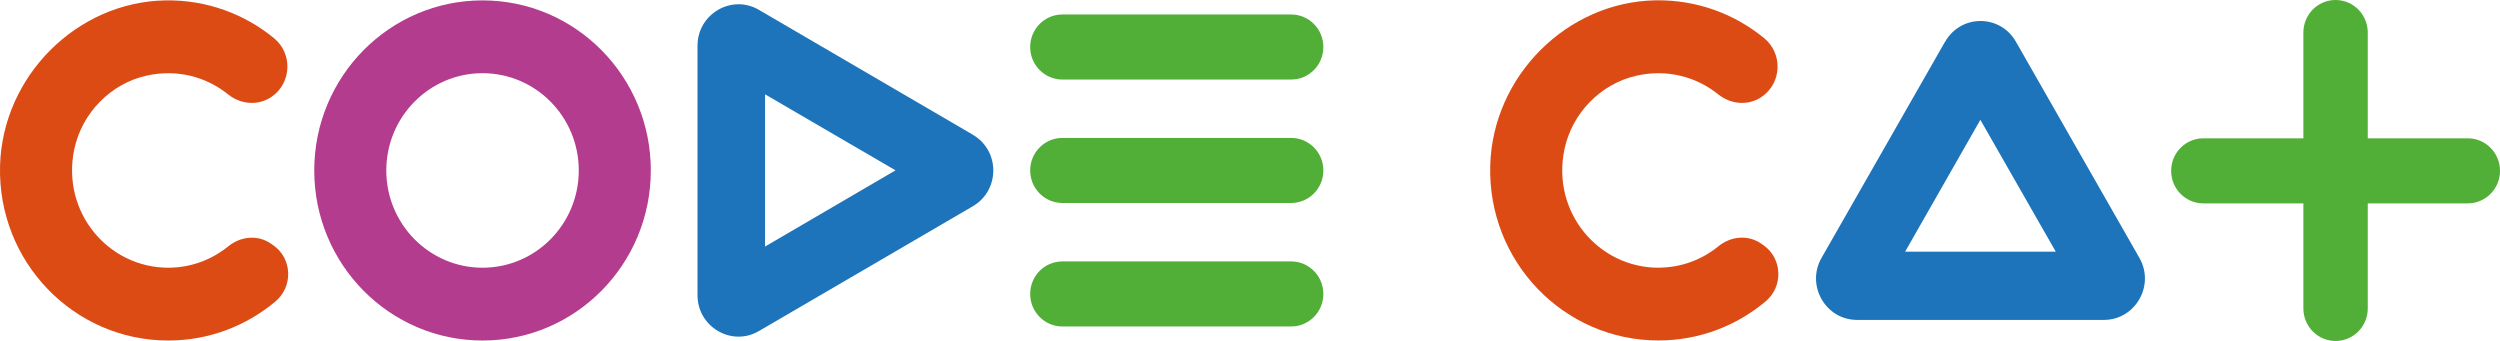 <svg width="220" height="30" viewBox="0 0 220 30" fill="none" xmlns="http://www.w3.org/2000/svg">
<g id="Layer_1" clip-path="url(#clip0_260_443)">
<path id="Vector" d="M42.463 0.034C34.285 0.034 27.654 6.735 27.654 15C27.654 23.265 34.285 29.966 42.463 29.966C50.641 29.966 57.272 23.265 57.272 15C57.272 6.735 50.641 0.034 42.463 0.034ZM42.463 23.559C37.787 23.559 33.994 19.726 33.994 15C33.994 10.275 37.787 6.441 42.463 6.441C47.139 6.441 50.932 10.275 50.932 15C50.932 19.726 47.139 23.559 42.463 23.559Z" fill="#B43C8E"/>
<path id="Vector_2" d="M14.809 23.559C9.532 23.559 5.384 18.681 6.534 13.147C7.199 9.961 9.721 7.372 12.869 6.662C15.595 6.049 18.156 6.769 20.058 8.294C21.193 9.211 22.76 9.333 23.948 8.485C25.665 7.26 25.753 4.711 24.123 3.368C21.523 1.235 18.19 -0.025 14.562 0.034C6.767 0.162 0.223 6.701 0.005 14.573C-0.228 23.034 6.49 29.966 14.809 29.966C18.399 29.966 21.683 28.672 24.244 26.524C25.801 25.216 25.724 22.77 24.064 21.593L23.88 21.466C22.721 20.637 21.193 20.779 20.087 21.676C18.641 22.853 16.808 23.559 14.805 23.559H14.809Z" fill="#DD4B15"/>
<path id="Vector_3" d="M145.944 23.559C140.666 23.559 136.519 18.681 137.669 13.147C138.333 9.961 140.856 7.372 144.004 6.662C146.73 6.049 149.291 6.77 151.193 8.294C152.328 9.211 153.894 9.333 155.083 8.485C156.8 7.26 156.887 4.711 155.257 3.368C152.658 1.23 149.325 -0.03 145.697 0.029C137.902 0.157 131.353 6.696 131.14 14.569C130.907 23.029 137.625 29.961 145.944 29.961C149.534 29.961 152.818 28.667 155.379 26.52C156.936 25.211 156.858 22.765 155.199 21.588L155.015 21.461C153.856 20.632 152.328 20.774 151.222 21.672C149.776 22.848 147.943 23.554 145.939 23.554L145.944 23.559Z" fill="#DD4B15"/>
<path id="Vector_4" d="M217.167 12.172H208.363V2.863C208.363 1.284 207.097 0 205.53 0C203.963 0 202.697 1.279 202.697 2.863V12.172H193.893C192.331 12.172 191.061 13.451 191.061 15.034C191.061 16.618 192.327 17.897 193.893 17.897H202.697V27.142C202.697 28.721 203.963 30.005 205.53 30.005C207.097 30.005 208.363 28.726 208.363 27.142V17.897H217.167C218.729 17.897 220 16.618 220 15.034C220 13.451 218.734 12.172 217.167 12.172Z" fill="#51AF37"/>
<g id="Group">
<path id="Vector_5" d="M93.488 1.274H113.623C115.185 1.274 116.456 2.554 116.456 4.137C116.456 5.716 115.19 7 113.623 7H93.488C91.926 7 90.655 5.72 90.655 4.137C90.655 2.559 91.921 1.274 93.488 1.274Z" fill="#51AF37"/>
<path id="Vector_6" d="M93.488 12.137H113.623C115.185 12.137 116.456 13.417 116.456 15C116.456 16.578 115.19 17.863 113.623 17.863H93.488C91.926 17.863 90.655 16.583 90.655 15C90.655 13.421 91.921 12.137 93.488 12.137Z" fill="#51AF37"/>
<path id="Vector_7" d="M93.488 23.005H113.623C115.185 23.005 116.456 24.284 116.456 25.868C116.456 27.446 115.19 28.73 113.623 28.73H93.488C91.926 28.73 90.655 27.451 90.655 25.868C90.655 24.289 91.921 23.005 93.488 23.005Z" fill="#51AF37"/>
</g>
<path id="Vector_8" d="M85.606 11.853L66.785 0.868C64.394 -0.534 61.381 1.221 61.381 4.024V25.975C61.381 28.779 64.394 30.534 66.785 29.132L85.606 18.152C88.012 16.75 88.012 13.255 85.606 11.858V11.853ZM67.323 21.701V8.299L78.805 14.99L67.323 21.696V21.701Z" fill="#1E74BA"/>
<path id="Vector_9" d="M171.163 3.672L160.297 22.691C158.91 25.108 160.646 28.152 163.421 28.152H185.142C187.917 28.152 189.654 25.108 188.266 22.691L177.401 3.672C176.013 1.24 172.555 1.24 171.172 3.672H171.163ZM180.908 22.147H167.651L174.272 10.544L180.908 22.147Z" fill="#1E74BA"/>
</g>
<defs>
<clipPath id="clip0_260_443">
<rect width="220" height="30" fill="white"/>
</clipPath>
</defs>
</svg>
